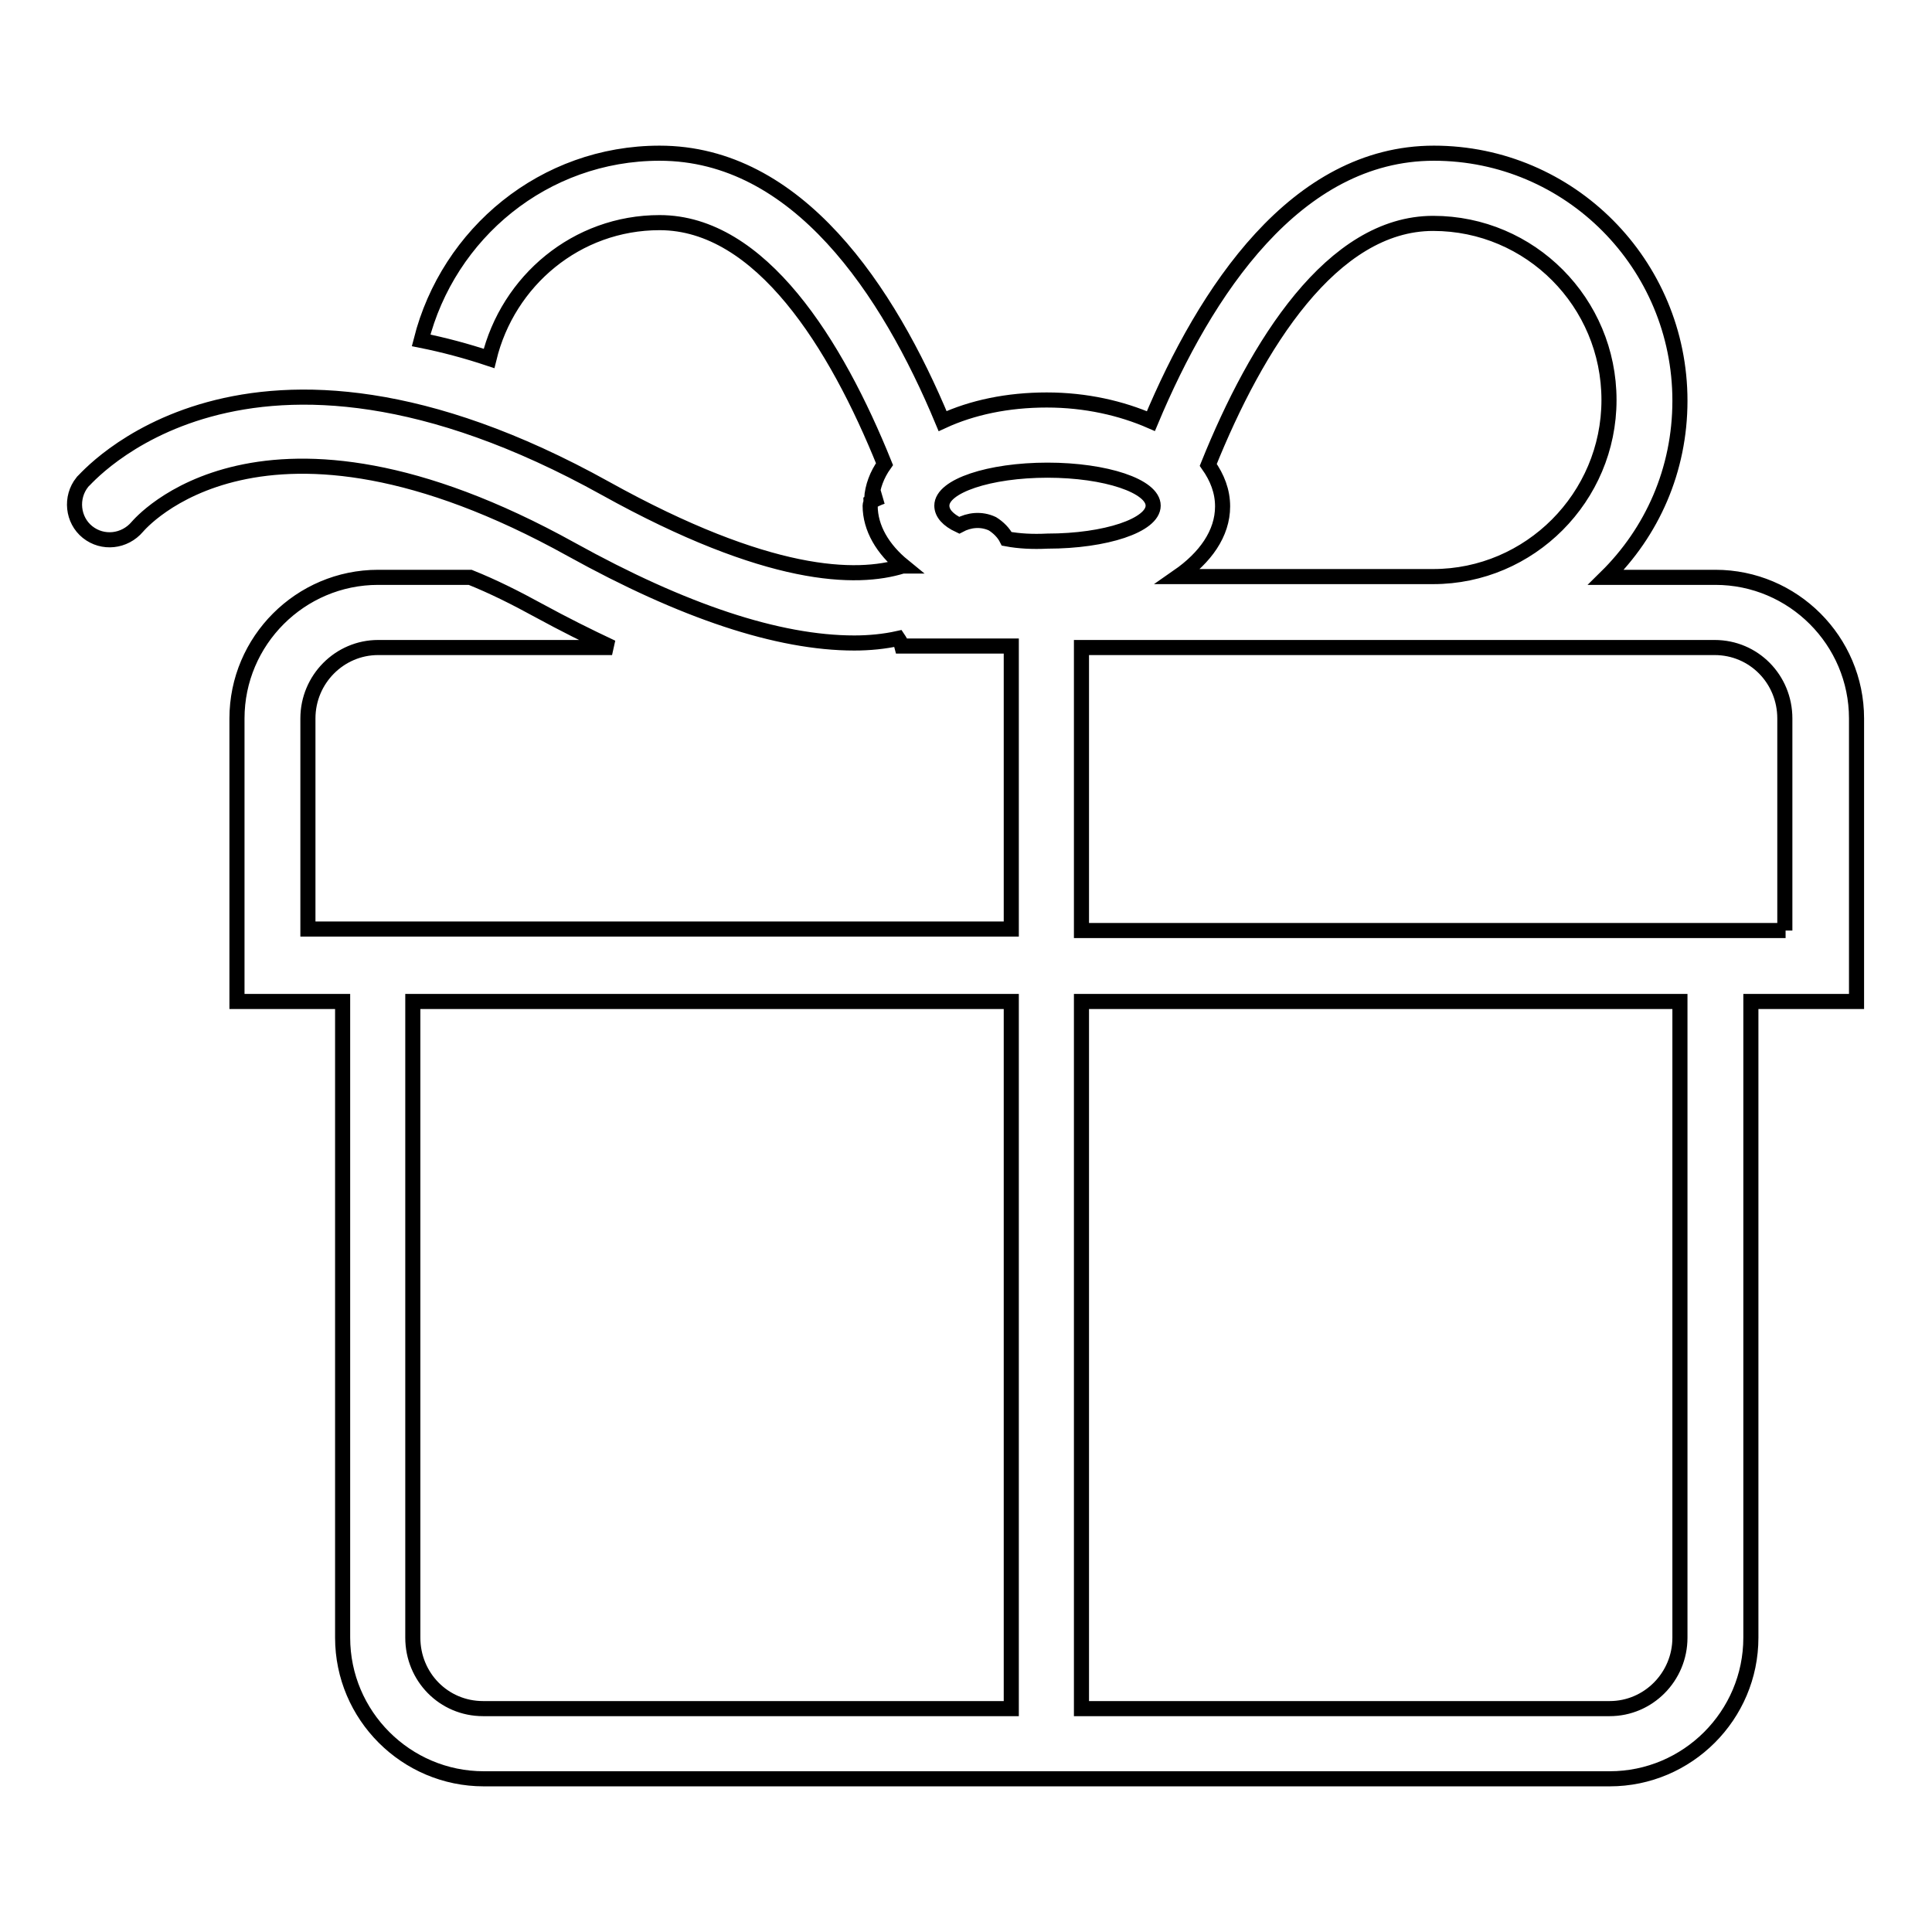 <?xml version="1.0" encoding="utf-8"?>
<!-- Svg Vector Icons : http://www.onlinewebfonts.com/icon -->
<!DOCTYPE svg PUBLIC "-//W3C//DTD SVG 1.1//EN" "http://www.w3.org/Graphics/SVG/1.1/DTD/svg11.dtd">
<svg version="1.1" xmlns="http://www.w3.org/2000/svg" xmlns:xlink="http://www.w3.org/1999/xlink" x="0px" y="0px" viewBox="0 0 256 256" enable-background="new 0 0 256 256" xml:space="preserve">
<g> <path stroke-width="2" fill-opacity="0" stroke="#000000"  d="M246,95.2c0-10.3-8.4-18.7-18.7-18.7h-14.5c6.1-6,9.8-14.2,9.8-23.4c0-18.1-14.6-32.8-32.6-32.8 c-18.3,0-30.3,18.3-37.5,35.5c-3.9-1.7-8.6-2.8-13.8-2.8s-9.9,1-13.8,2.8c-7.2-17.3-19.2-35.5-37.5-35.5c-15.3,0-28,10.6-31.6,24.8 c3,0.6,6,1.4,9,2.4c2.5-10.3,11.6-18,22.6-18c13.4,0,23.4,16.1,29.8,32c-1,1.4-1.6,3-1.7,4.6c0.5-0.1,1-0.2,1.4-0.3 c-0.6,0.2-1,0.4-1.5,0.7c0,0.2-0.1,0.3-0.1,0.5c0,3,1.7,5.8,4.4,8c0,0-0.1,0-0.1,0c-6.1,1.9-17.8,1.7-39.4-10.3 c-47.9-26.6-69-1-69.3-0.8c-1.6,2-1.3,5,0.7,6.6c2,1.6,4.9,1.3,6.6-0.7c0.2-0.2,16.4-19.8,57.5,3c14.8,8.2,27.4,12.4,37.5,12.4 c2,0,4-0.2,5.8-0.6c0.2,0.3,0.4,0.6,0.5,1H134v37.5H40.8V95.2c0-5.2,4.2-9.4,9.3-9.4h31c-3.2-1.5-6.4-3.1-9.7-4.9 c-3.1-1.7-6.1-3.2-9.1-4.4H50.1c-10.3,0-18.7,8.4-18.7,18.7v37.5h14V217c0,10.3,8.4,18.7,18.7,18.7h149.2 c10.3,0,18.7-8.4,18.7-18.7v-84.3h14L246,95.2z M134,226.4h-70c-5.2,0-9.3-4.2-9.3-9.4v-84.3H134V226.4z M162,67.1 c0-2-0.7-3.8-1.9-5.5c6.4-15.9,16.4-32,29.8-32c12.9,0,23.3,10.5,23.3,23.4c0,12.9-10.5,23.4-23.3,23.4h-33.8 C159.7,73.9,162,70.7,162,67.1z M133.4,71.4c-0.4-0.8-1.1-1.5-1.9-2c-1.5-0.7-3.1-0.5-4.4,0.2c-1.5-0.7-2.3-1.6-2.3-2.6 c0-2.6,6.3-4.7,14-4.7c7.7,0,14,2.1,14,4.7c0,2.6-6.3,4.7-14,4.7C136.8,71.8,135,71.7,133.4,71.4z M222.6,217 c0,5.2-4.2,9.4-9.3,9.4h-70v-93.7h79.3V217z M236.6,123.3h-93.3V85.8h83.9c5.2,0,9.3,4.2,9.3,9.4V123.3z"/></g>
</svg>